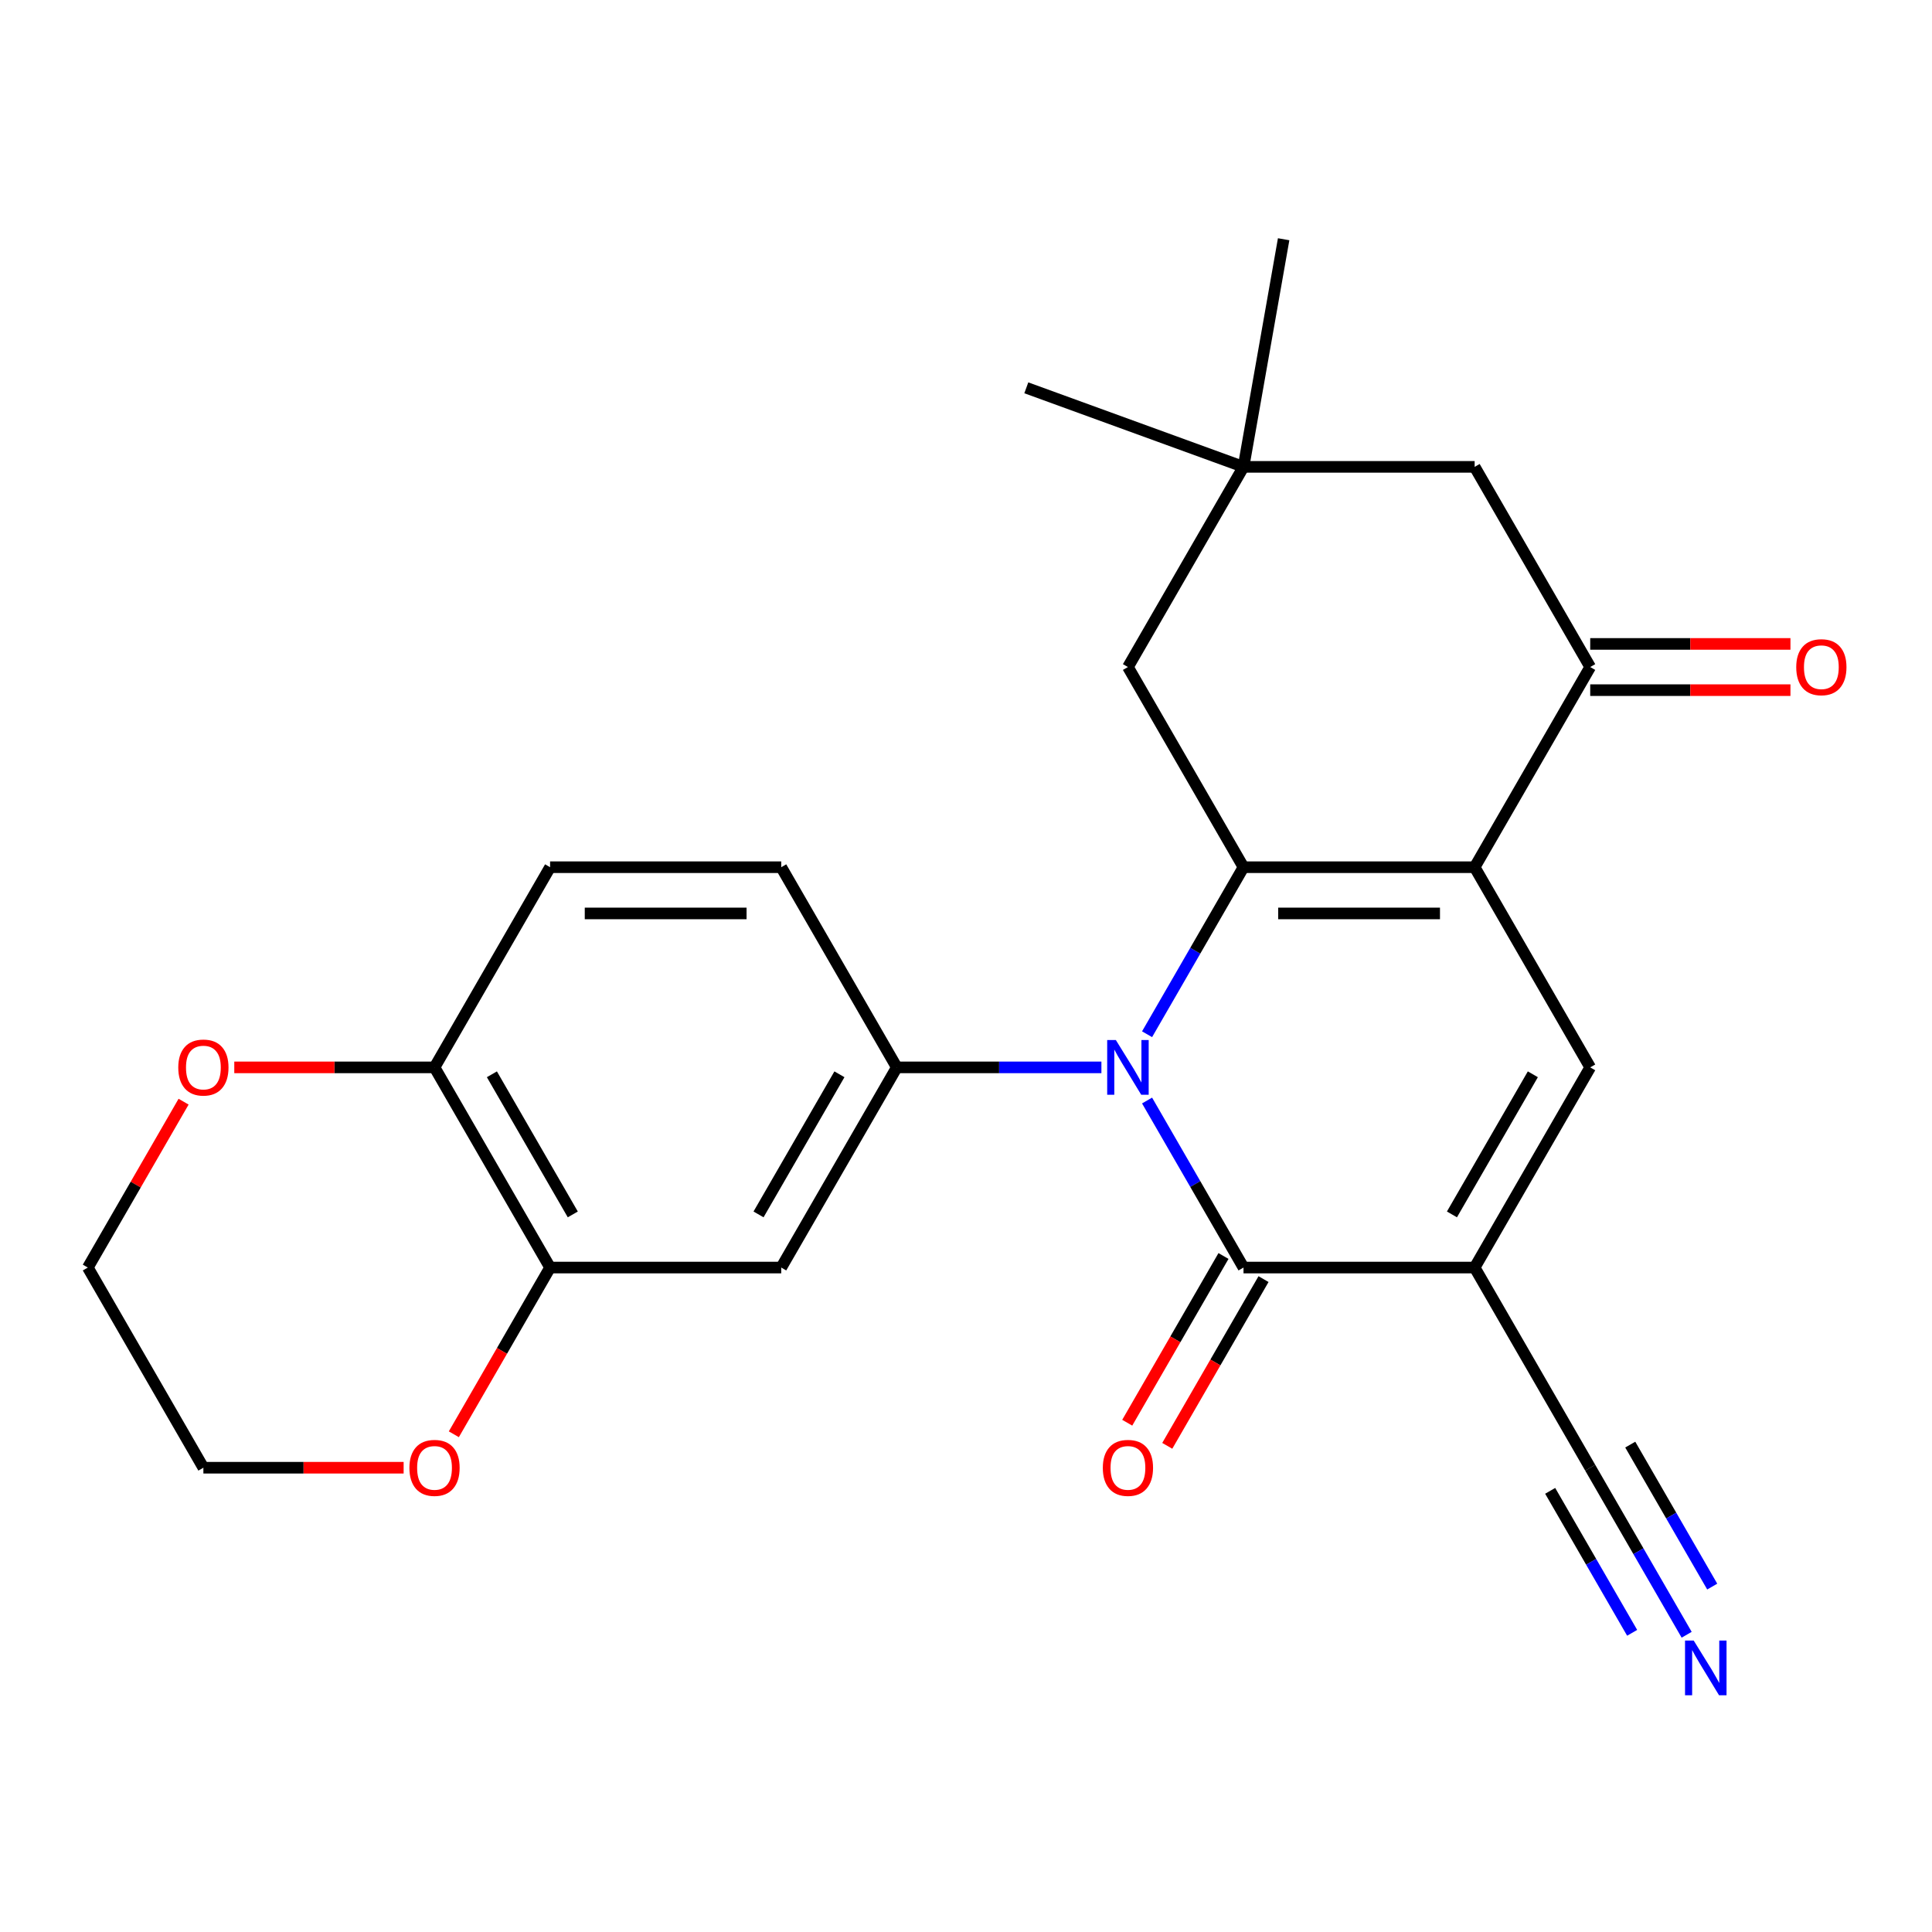 <?xml version='1.0' encoding='iso-8859-1'?>
<svg version='1.1' baseProfile='full'
              xmlns='http://www.w3.org/2000/svg'
                      xmlns:rdkit='http://www.rdkit.org/xml'
                      xmlns:xlink='http://www.w3.org/1999/xlink'
                  xml:space='preserve'
width='1000px' height='1000px' viewBox='0 0 1000 1000'>
<!-- END OF HEADER -->
<rect style='opacity:1.0;fill:#FFFFFF;stroke:none' width='1000' height='1000' x='0' y='0'> </rect>
<path class='bond-0' d='M 593.721,535.323 L 618.68,492.095' style='fill:none;fill-rule:evenodd;stroke:#0000FF;stroke-width:6px;stroke-linecap:butt;stroke-linejoin:miter;stroke-opacity:1' />
<path class='bond-0' d='M 618.68,492.095 L 643.638,448.866' style='fill:none;fill-rule:evenodd;stroke:#000000;stroke-width:6px;stroke-linecap:butt;stroke-linejoin:miter;stroke-opacity:1' />
<path class='bond-3' d='M 593.721,569.625 L 618.68,612.854' style='fill:none;fill-rule:evenodd;stroke:#0000FF;stroke-width:6px;stroke-linecap:butt;stroke-linejoin:miter;stroke-opacity:1' />
<path class='bond-3' d='M 618.68,612.854 L 643.638,656.083' style='fill:none;fill-rule:evenodd;stroke:#000000;stroke-width:6px;stroke-linecap:butt;stroke-linejoin:miter;stroke-opacity:1' />
<path class='bond-5' d='M 570.088,552.474 L 517.136,552.474' style='fill:none;fill-rule:evenodd;stroke:#0000FF;stroke-width:6px;stroke-linecap:butt;stroke-linejoin:miter;stroke-opacity:1' />
<path class='bond-5' d='M 517.136,552.474 L 464.183,552.474' style='fill:none;fill-rule:evenodd;stroke:#000000;stroke-width:6px;stroke-linecap:butt;stroke-linejoin:miter;stroke-opacity:1' />
<path class='bond-1' d='M 643.638,448.866 L 763.274,448.866' style='fill:none;fill-rule:evenodd;stroke:#000000;stroke-width:6px;stroke-linecap:butt;stroke-linejoin:miter;stroke-opacity:1' />
<path class='bond-1' d='M 661.583,472.793 L 745.329,472.793' style='fill:none;fill-rule:evenodd;stroke:#000000;stroke-width:6px;stroke-linecap:butt;stroke-linejoin:miter;stroke-opacity:1' />
<path class='bond-11' d='M 643.638,448.866 L 583.819,345.258' style='fill:none;fill-rule:evenodd;stroke:#000000;stroke-width:6px;stroke-linecap:butt;stroke-linejoin:miter;stroke-opacity:1' />
<path class='bond-6' d='M 763.274,448.866 L 823.093,345.258' style='fill:none;fill-rule:evenodd;stroke:#000000;stroke-width:6px;stroke-linecap:butt;stroke-linejoin:miter;stroke-opacity:1' />
<path class='bond-25' d='M 763.274,448.866 L 823.093,552.474' style='fill:none;fill-rule:evenodd;stroke:#000000;stroke-width:6px;stroke-linecap:butt;stroke-linejoin:miter;stroke-opacity:1' />
<path class='bond-2' d='M 763.274,656.083 L 643.638,656.083' style='fill:none;fill-rule:evenodd;stroke:#000000;stroke-width:6px;stroke-linecap:butt;stroke-linejoin:miter;stroke-opacity:1' />
<path class='bond-4' d='M 763.274,656.083 L 823.093,552.474' style='fill:none;fill-rule:evenodd;stroke:#000000;stroke-width:6px;stroke-linecap:butt;stroke-linejoin:miter;stroke-opacity:1' />
<path class='bond-4' d='M 751.525,628.578 L 793.398,556.052' style='fill:none;fill-rule:evenodd;stroke:#000000;stroke-width:6px;stroke-linecap:butt;stroke-linejoin:miter;stroke-opacity:1' />
<path class='bond-8' d='M 763.274,656.083 L 823.093,759.691' style='fill:none;fill-rule:evenodd;stroke:#000000;stroke-width:6px;stroke-linecap:butt;stroke-linejoin:miter;stroke-opacity:1' />
<path class='bond-15' d='M 633.277,650.101 L 608.365,693.249' style='fill:none;fill-rule:evenodd;stroke:#000000;stroke-width:6px;stroke-linecap:butt;stroke-linejoin:miter;stroke-opacity:1' />
<path class='bond-15' d='M 608.365,693.249 L 583.453,736.398' style='fill:none;fill-rule:evenodd;stroke:#FF0000;stroke-width:6px;stroke-linecap:butt;stroke-linejoin:miter;stroke-opacity:1' />
<path class='bond-15' d='M 653.999,662.064 L 629.087,705.213' style='fill:none;fill-rule:evenodd;stroke:#000000;stroke-width:6px;stroke-linecap:butt;stroke-linejoin:miter;stroke-opacity:1' />
<path class='bond-15' d='M 629.087,705.213 L 604.175,748.362' style='fill:none;fill-rule:evenodd;stroke:#FF0000;stroke-width:6px;stroke-linecap:butt;stroke-linejoin:miter;stroke-opacity:1' />
<path class='bond-7' d='M 464.183,552.474 L 404.364,656.083' style='fill:none;fill-rule:evenodd;stroke:#000000;stroke-width:6px;stroke-linecap:butt;stroke-linejoin:miter;stroke-opacity:1' />
<path class='bond-7' d='M 434.488,556.052 L 392.616,628.578' style='fill:none;fill-rule:evenodd;stroke:#000000;stroke-width:6px;stroke-linecap:butt;stroke-linejoin:miter;stroke-opacity:1' />
<path class='bond-16' d='M 464.183,552.474 L 404.364,448.866' style='fill:none;fill-rule:evenodd;stroke:#000000;stroke-width:6px;stroke-linecap:butt;stroke-linejoin:miter;stroke-opacity:1' />
<path class='bond-17' d='M 823.093,357.221 L 874.915,357.221' style='fill:none;fill-rule:evenodd;stroke:#000000;stroke-width:6px;stroke-linecap:butt;stroke-linejoin:miter;stroke-opacity:1' />
<path class='bond-17' d='M 874.915,357.221 L 926.738,357.221' style='fill:none;fill-rule:evenodd;stroke:#FF0000;stroke-width:6px;stroke-linecap:butt;stroke-linejoin:miter;stroke-opacity:1' />
<path class='bond-17' d='M 823.093,333.294 L 874.915,333.294' style='fill:none;fill-rule:evenodd;stroke:#000000;stroke-width:6px;stroke-linecap:butt;stroke-linejoin:miter;stroke-opacity:1' />
<path class='bond-17' d='M 874.915,333.294 L 926.738,333.294' style='fill:none;fill-rule:evenodd;stroke:#FF0000;stroke-width:6px;stroke-linecap:butt;stroke-linejoin:miter;stroke-opacity:1' />
<path class='bond-27' d='M 823.093,345.258 L 763.274,241.649' style='fill:none;fill-rule:evenodd;stroke:#000000;stroke-width:6px;stroke-linecap:butt;stroke-linejoin:miter;stroke-opacity:1' />
<path class='bond-9' d='M 404.364,656.083 L 284.728,656.083' style='fill:none;fill-rule:evenodd;stroke:#000000;stroke-width:6px;stroke-linecap:butt;stroke-linejoin:miter;stroke-opacity:1' />
<path class='bond-10' d='M 823.093,759.691 L 848.051,802.92' style='fill:none;fill-rule:evenodd;stroke:#000000;stroke-width:6px;stroke-linecap:butt;stroke-linejoin:miter;stroke-opacity:1' />
<path class='bond-10' d='M 848.051,802.92 L 873.009,846.148' style='fill:none;fill-rule:evenodd;stroke:#0000FF;stroke-width:6px;stroke-linecap:butt;stroke-linejoin:miter;stroke-opacity:1' />
<path class='bond-10' d='M 802.371,771.655 L 823.585,808.399' style='fill:none;fill-rule:evenodd;stroke:#000000;stroke-width:6px;stroke-linecap:butt;stroke-linejoin:miter;stroke-opacity:1' />
<path class='bond-10' d='M 823.585,808.399 L 844.8,845.143' style='fill:none;fill-rule:evenodd;stroke:#0000FF;stroke-width:6px;stroke-linecap:butt;stroke-linejoin:miter;stroke-opacity:1' />
<path class='bond-10' d='M 843.814,747.727 L 865.029,784.472' style='fill:none;fill-rule:evenodd;stroke:#000000;stroke-width:6px;stroke-linecap:butt;stroke-linejoin:miter;stroke-opacity:1' />
<path class='bond-10' d='M 865.029,784.472 L 886.243,821.216' style='fill:none;fill-rule:evenodd;stroke:#0000FF;stroke-width:6px;stroke-linecap:butt;stroke-linejoin:miter;stroke-opacity:1' />
<path class='bond-18' d='M 284.728,656.083 L 259.816,699.231' style='fill:none;fill-rule:evenodd;stroke:#000000;stroke-width:6px;stroke-linecap:butt;stroke-linejoin:miter;stroke-opacity:1' />
<path class='bond-18' d='M 259.816,699.231 L 234.904,742.38' style='fill:none;fill-rule:evenodd;stroke:#FF0000;stroke-width:6px;stroke-linecap:butt;stroke-linejoin:miter;stroke-opacity:1' />
<path class='bond-26' d='M 284.728,656.083 L 224.909,552.474' style='fill:none;fill-rule:evenodd;stroke:#000000;stroke-width:6px;stroke-linecap:butt;stroke-linejoin:miter;stroke-opacity:1' />
<path class='bond-26' d='M 296.477,628.578 L 254.604,556.052' style='fill:none;fill-rule:evenodd;stroke:#000000;stroke-width:6px;stroke-linecap:butt;stroke-linejoin:miter;stroke-opacity:1' />
<path class='bond-12' d='M 583.819,345.258 L 643.638,241.649' style='fill:none;fill-rule:evenodd;stroke:#000000;stroke-width:6px;stroke-linecap:butt;stroke-linejoin:miter;stroke-opacity:1' />
<path class='bond-13' d='M 643.638,241.649 L 763.274,241.649' style='fill:none;fill-rule:evenodd;stroke:#000000;stroke-width:6px;stroke-linecap:butt;stroke-linejoin:miter;stroke-opacity:1' />
<path class='bond-21' d='M 643.638,241.649 L 531.216,200.731' style='fill:none;fill-rule:evenodd;stroke:#000000;stroke-width:6px;stroke-linecap:butt;stroke-linejoin:miter;stroke-opacity:1' />
<path class='bond-22' d='M 643.638,241.649 L 664.412,123.83' style='fill:none;fill-rule:evenodd;stroke:#000000;stroke-width:6px;stroke-linecap:butt;stroke-linejoin:miter;stroke-opacity:1' />
<path class='bond-14' d='M 224.909,552.474 L 284.728,448.866' style='fill:none;fill-rule:evenodd;stroke:#000000;stroke-width:6px;stroke-linecap:butt;stroke-linejoin:miter;stroke-opacity:1' />
<path class='bond-19' d='M 224.909,552.474 L 173.087,552.474' style='fill:none;fill-rule:evenodd;stroke:#000000;stroke-width:6px;stroke-linecap:butt;stroke-linejoin:miter;stroke-opacity:1' />
<path class='bond-19' d='M 173.087,552.474 L 121.264,552.474' style='fill:none;fill-rule:evenodd;stroke:#FF0000;stroke-width:6px;stroke-linecap:butt;stroke-linejoin:miter;stroke-opacity:1' />
<path class='bond-20' d='M 404.364,448.866 L 284.728,448.866' style='fill:none;fill-rule:evenodd;stroke:#000000;stroke-width:6px;stroke-linecap:butt;stroke-linejoin:miter;stroke-opacity:1' />
<path class='bond-20' d='M 386.419,472.793 L 302.673,472.793' style='fill:none;fill-rule:evenodd;stroke:#000000;stroke-width:6px;stroke-linecap:butt;stroke-linejoin:miter;stroke-opacity:1' />
<path class='bond-23' d='M 208.919,759.691 L 157.096,759.691' style='fill:none;fill-rule:evenodd;stroke:#FF0000;stroke-width:6px;stroke-linecap:butt;stroke-linejoin:miter;stroke-opacity:1' />
<path class='bond-23' d='M 157.096,759.691 L 105.273,759.691' style='fill:none;fill-rule:evenodd;stroke:#000000;stroke-width:6px;stroke-linecap:butt;stroke-linejoin:miter;stroke-opacity:1' />
<path class='bond-24' d='M 95.024,570.225 L 70.24,613.154' style='fill:none;fill-rule:evenodd;stroke:#FF0000;stroke-width:6px;stroke-linecap:butt;stroke-linejoin:miter;stroke-opacity:1' />
<path class='bond-24' d='M 70.24,613.154 L 45.455,656.083' style='fill:none;fill-rule:evenodd;stroke:#000000;stroke-width:6px;stroke-linecap:butt;stroke-linejoin:miter;stroke-opacity:1' />
<path class='bond-28' d='M 105.273,759.691 L 45.455,656.083' style='fill:none;fill-rule:evenodd;stroke:#000000;stroke-width:6px;stroke-linecap:butt;stroke-linejoin:miter;stroke-opacity:1' />
<path  class='atom-0' d='M 577.559 538.314
L 586.839 553.314
Q 587.759 554.794, 589.239 557.474
Q 590.719 560.154, 590.799 560.314
L 590.799 538.314
L 594.559 538.314
L 594.559 566.634
L 590.679 566.634
L 580.719 550.234
Q 579.559 548.314, 578.319 546.114
Q 577.119 543.914, 576.759 543.234
L 576.759 566.634
L 573.079 566.634
L 573.079 538.314
L 577.559 538.314
' fill='#0000FF'/>
<path  class='atom-11' d='M 876.651 849.139
L 885.931 864.139
Q 886.851 865.619, 888.331 868.299
Q 889.811 870.979, 889.891 871.139
L 889.891 849.139
L 893.651 849.139
L 893.651 877.459
L 889.771 877.459
L 879.811 861.059
Q 878.651 859.139, 877.411 856.939
Q 876.211 854.739, 875.851 854.059
L 875.851 877.459
L 872.171 877.459
L 872.171 849.139
L 876.651 849.139
' fill='#0000FF'/>
<path  class='atom-16' d='M 570.819 759.771
Q 570.819 752.971, 574.179 749.171
Q 577.539 745.371, 583.819 745.371
Q 590.099 745.371, 593.459 749.171
Q 596.819 752.971, 596.819 759.771
Q 596.819 766.651, 593.419 770.571
Q 590.019 774.451, 583.819 774.451
Q 577.579 774.451, 574.179 770.571
Q 570.819 766.691, 570.819 759.771
M 583.819 771.251
Q 588.139 771.251, 590.459 768.371
Q 592.819 765.451, 592.819 759.771
Q 592.819 754.211, 590.459 751.411
Q 588.139 748.571, 583.819 748.571
Q 579.499 748.571, 577.139 751.371
Q 574.819 754.171, 574.819 759.771
Q 574.819 765.491, 577.139 768.371
Q 579.499 771.251, 583.819 771.251
' fill='#FF0000'/>
<path  class='atom-18' d='M 929.729 345.338
Q 929.729 338.538, 933.089 334.738
Q 936.449 330.938, 942.729 330.938
Q 949.009 330.938, 952.369 334.738
Q 955.729 338.538, 955.729 345.338
Q 955.729 352.218, 952.329 356.138
Q 948.929 360.018, 942.729 360.018
Q 936.489 360.018, 933.089 356.138
Q 929.729 352.258, 929.729 345.338
M 942.729 356.818
Q 947.049 356.818, 949.369 353.938
Q 951.729 351.018, 951.729 345.338
Q 951.729 339.778, 949.369 336.978
Q 947.049 334.138, 942.729 334.138
Q 938.409 334.138, 936.049 336.938
Q 933.729 339.738, 933.729 345.338
Q 933.729 351.058, 936.049 353.938
Q 938.409 356.818, 942.729 356.818
' fill='#FF0000'/>
<path  class='atom-19' d='M 211.909 759.771
Q 211.909 752.971, 215.269 749.171
Q 218.629 745.371, 224.909 745.371
Q 231.189 745.371, 234.549 749.171
Q 237.909 752.971, 237.909 759.771
Q 237.909 766.651, 234.509 770.571
Q 231.109 774.451, 224.909 774.451
Q 218.669 774.451, 215.269 770.571
Q 211.909 766.691, 211.909 759.771
M 224.909 771.251
Q 229.229 771.251, 231.549 768.371
Q 233.909 765.451, 233.909 759.771
Q 233.909 754.211, 231.549 751.411
Q 229.229 748.571, 224.909 748.571
Q 220.589 748.571, 218.229 751.371
Q 215.909 754.171, 215.909 759.771
Q 215.909 765.491, 218.229 768.371
Q 220.589 771.251, 224.909 771.251
' fill='#FF0000'/>
<path  class='atom-20' d='M 92.273 552.554
Q 92.273 545.754, 95.633 541.954
Q 98.993 538.154, 105.273 538.154
Q 111.553 538.154, 114.913 541.954
Q 118.273 545.754, 118.273 552.554
Q 118.273 559.434, 114.873 563.354
Q 111.473 567.234, 105.273 567.234
Q 99.033 567.234, 95.633 563.354
Q 92.273 559.474, 92.273 552.554
M 105.273 564.034
Q 109.593 564.034, 111.913 561.154
Q 114.273 558.234, 114.273 552.554
Q 114.273 546.994, 111.913 544.194
Q 109.593 541.354, 105.273 541.354
Q 100.953 541.354, 98.593 544.154
Q 96.273 546.954, 96.273 552.554
Q 96.273 558.274, 98.593 561.154
Q 100.953 564.034, 105.273 564.034
' fill='#FF0000'/>
</svg>
